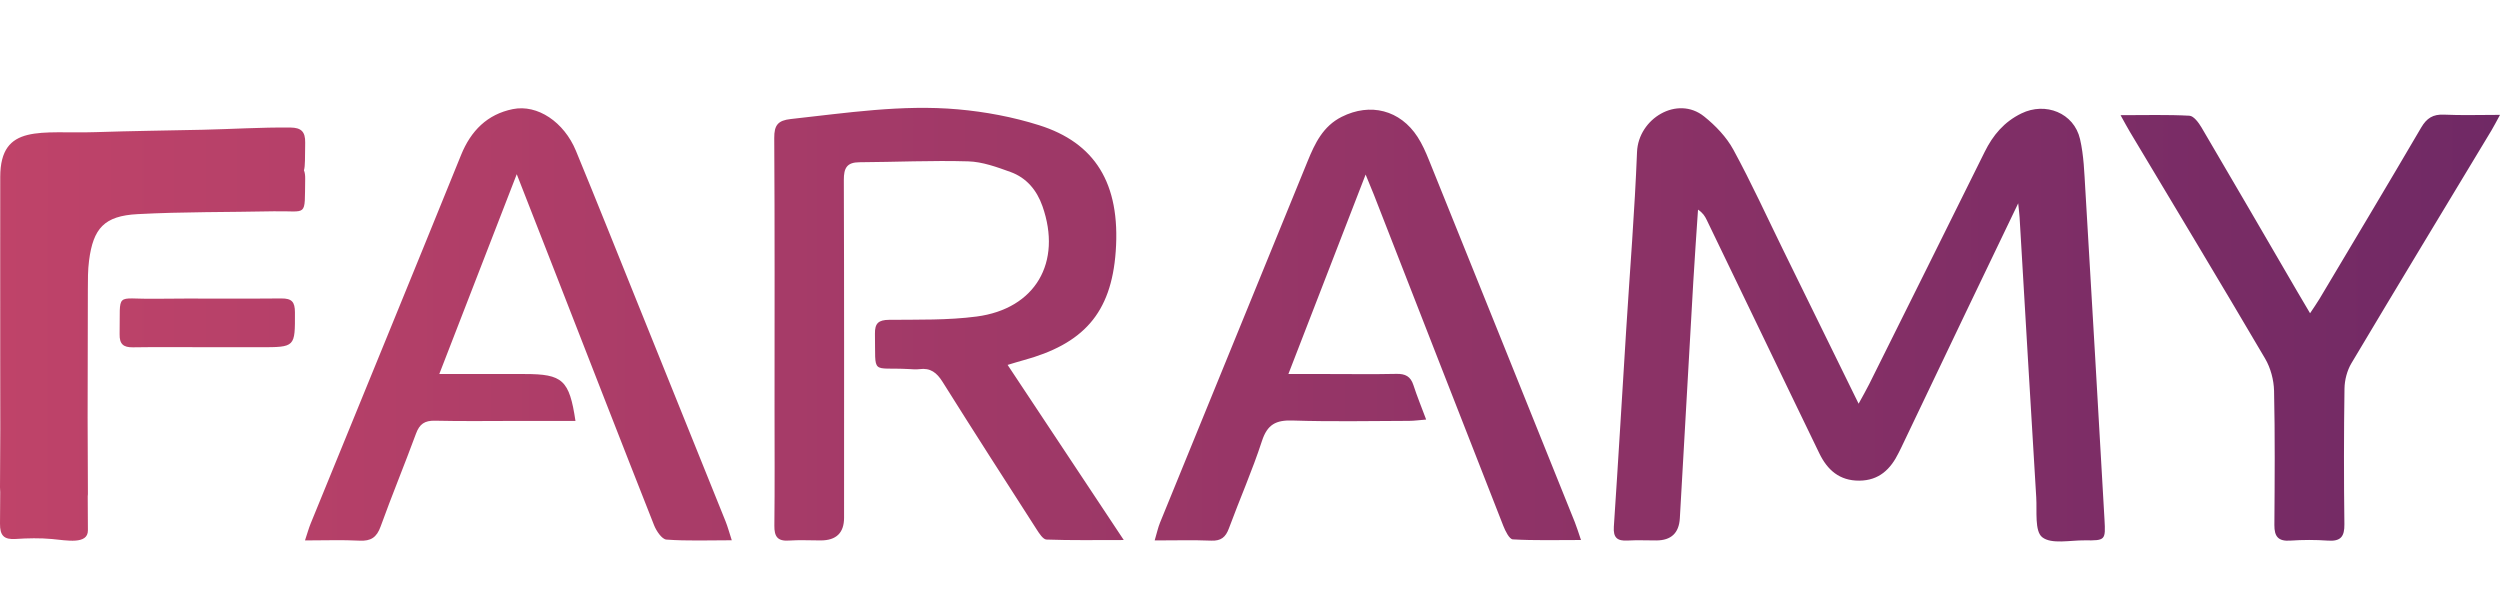<?xml version="1.0" encoding="UTF-8"?>
<svg id="Layer_29" data-name="Layer 29" xmlns="http://www.w3.org/2000/svg" xmlns:xlink="http://www.w3.org/1999/xlink" viewBox="0 0 14387.11 3405.81">
  <defs>
    <style>
      .cls-1 {
        fill: url(#linear-gradient);
        stroke-width: 0px;
      }
    </style>
    <linearGradient id="linear-gradient" x1="0" y1="1868.4" x2="14387.11" y2="1868.4" gradientUnits="userSpaceOnUse">
      <stop offset="0" stop-color="#bf4369"/>
      <stop offset="1" stop-color="#702965"/>
    </linearGradient>
  </defs>
  <path class="cls-1" d="M5885.11,2074.45c348.7-94.19,509.98-271.09,535.64-626.8,28.52-395.5-122.06-626.33-440.49-726.92-150.65-47.59-310.05-77.51-467.62-91.47-322.34-28.56-642.16,20.83-962.12,55.8-73.33,8.02-95.34,35.1-94.88,108.88,3.22,517.87,1.69,1035.77,1.7,1553.66,0,225.67,1.66,451.36-1.01,677.01-.74,62.48,17.59,90.86,83.84,86.31,60.67-4.16,121.87-.75,182.83-.78q134.37-.06,134.46-130.47c.04-648.09.96-1296.17-1.34-1944.25-.24-68.48,17.6-101.28,89.89-101.66,208.71-1.12,417.58-11.22,626.01-5.07,81.74,2.41,164.64,32.71,243.1,61.06,92,33.25,151.41,104.31,183.93,196.6,114,323.61-40.2,591.06-379.33,635.42-165.89,21.7-335.55,17.22-503.57,18.89-60.81.61-82.07,20.16-80.98,80.08,4.42,243.09-26.22,191.48,195.45,203.24,20.28,1.08,40.97,3.16,60.89.5,63.11-8.42,99.6,20.26,132.67,73,178.37,284.54,360.07,567.01,541.67,849.52,14.72,22.89,36.76,57.5,56.43,58.21,139.79,5.05,279.84,2.69,444.79,2.69-230.69-347.8-446.02-672.44-668.45-1007.79,37.53-11.17,61.85-19,86.49-25.65ZM3675.67,1760.44c-120.17-297.74-238.85-596.09-361.41-892.85-68.1-164.88-220.72-268.54-363.34-239.61-146.39,29.7-240.89,124.19-297.62,264.18-286.82,707.72-576.97,1414.11-865.65,2121.08-10.5,25.73-17.82,52.74-32.51,96.82,113.74,0,214.1-3.81,313.98,1.35,65.49,3.39,98.7-18.92,121.2-81.17,64.88-179.48,137.91-356.02,203.85-535.14,20.22-54.93,49.92-75.4,108.96-74.01,156.66,3.71,313.48,1.25,470.23,1.24,112.38,0,224.75,0,338.39,0-35.38-235.68-73.51-269.85-291.42-269.85-158.67,0-317.34,0-492.29,0,149.55-385.79,293.43-756.97,445.79-1150.02,81.44,208.23,153.05,390.96,224.4,573.79,188.22,482.31,375.67,964.93,565.91,1446.45,13.02,32.95,44.98,80.62,71.01,82.53,120.32,8.84,241.65,3.9,376.1,3.9-14.84-45.57-23.41-78.21-35.91-109.28-166.23-413.27-332.95-826.35-499.67-1239.42ZM1749.17,980.07c7.68-25.38,5.54-72.4,7.14-158.66,1.2-64.49-23.61-86.86-85.52-87.47-171.07-1.68-333.12,9-504,12.79-202.42,4.48-409.71,6.86-615.4,13.67C238.37,770.76,1.95,706.95,1.4,1018.23c-.27,150.22-.29,300.45-.24,450.67-.07,208.26.13,416.52.14,624.79,0,125.58.29,251.17.42,376.75-.15,111.49-.62,222.97-1.71,334.45-.1,9.96.31,18.99,1.26,27.14-.27,60.34-.68,120.67-1.26,181.01-.67,68.86,22.33,93.19,90.44,88.63,69.31-4.64,139.62-5.94,208.68.31,84.12,7.61,207.3,33.49,206.77-50.23-.44-68.46-.77-133.24-1.03-195.3.69-3.97,1.06-8.23,1.03-12.84-1.03-162.07-1.51-303.58-1.67-436.94.23-228.77,1.12-452.57,1.37-741.85.05-54.85-.17-110.21,6.78-164.44,23.98-187.18,88.03-257.85,278.88-268.06,260.34-13.92,521.57-10.89,782.39-16.35,200.21-4.19,178.42,40.8,182.66-186.41.38-20.55-1.88-36.82-7.14-49.48ZM1618.4,1717.52c-243.76,2.81-487.61-1.25-731.37,1.81-228.37,2.86-193.93-45.07-198.69,203.73-1.09,56.88,21.26,76.52,76.76,75.66,142.18-2.21,284.42-.74,426.63-.64,101.58.1,203.16.1,304.75.1,203.7,0,201.51,0,200.84-200.86-.2-59.83-17.57-80.51-78.92-79.8ZM14064.78,659.81c-63.32-2.95-99.44,20-131.32,74.46-192.96,329.64-389.4,657.26-584.95,985.4-15.2,25.5-32.51,49.75-54.43,83.09-29.67-50.3-51.78-87.37-73.5-124.66-183.49-315.06-366.37-630.49-551.3-944.7-16.21-27.54-44.74-66.11-69.31-67.44-125.94-6.84-252.45-3.17-396.55-3.17,24.11,43.07,38.31,70,53.92,96.1,259.92,434.62,521.55,868.25,778.12,1304.83,31.64,53.83,50.03,122.99,51.42,185.55,5.74,257.29,3.69,514.79,1.83,772.19-.47,65.94,21.93,94.45,91.28,89.7,72.21-4.94,145.31-5.02,217.5.03,73.02,5.11,95.05-23.27,94.15-94.43-3.29-260.27-3.31-520.63.57-780.88.73-49.02,14.96-103.64,39.96-145.62,266.55-447.52,536.59-892.98,805.45-1339.14,15.17-25.17,28.39-51.5,49.5-90.04-119.91,0-221.32,3.45-322.34-1.26ZM12000.75,1092.91c-5.84-97.91-8.59-197.71-30.52-292.56-34.9-150.95-199.11-215.03-337.34-147.64-99.59,48.56-163.61,124.86-211.29,221.18-220.84,446.05-442.89,891.51-664.8,1337.03-17.18,34.5-36.66,67.86-60.81,112.31-148.4-302.36-289.83-590.46-431.2-878.58-95.6-194.83-185.74-392.62-289.45-583.07-39.8-73.09-102.86-138.94-168.62-191.57-153.58-122.9-378.32,11.98-385.89,204.77-13.38,340.95-41.02,681.34-62.3,1021.98-23.62,378.16-45.82,756.42-71.13,1134.47-4.23,63.17,19.66,82.91,79.03,79.52,54.98-3.15,110.28-.53,165.44-.6q127.76-.16,135.28-127.08c25.85-453.36,51.19-906.74,77.38-1360.08,8.02-138.93,18.12-277.74,27.27-416.61,28.01,18.74,39.76,37.99,49.52,58.2,105.79,218.84,211.27,437.83,316.83,656.78,110.58,229.37,220.72,458.96,331.95,688.02,46.24,95.22,115.8,157.42,229.62,156.7,114.24-.72,180.59-66.08,226.95-160.7,5.09-10.4,10.42-20.68,15.41-31.12,123.47-258.49,246.74-517.08,370.41-775.48,96.91-202.48,194.32-404.73,301.9-628.71,4.35,43.56,6.91,62.43,8.04,81.39,31.81,537.05,62.91,1074.14,95.78,1611.12,4.87,79.65-10.03,194.06,34.43,229.07,53.05,41.78,160.16,17.13,243.88,18.04,119.26,1.3,121.25-.06,114.44-119.8-35.96-632.37-72.49-1264.7-110.18-1896.97ZM8223.1,920.45c-18.33-45.41-38.47-91.1-64.93-132.06-100.46-155.51-272.48-198.69-436.85-116.08-107.61,54.09-154.01,152.13-196.07,255.12-283.18,693.53-566.71,1386.92-849.6,2080.56-11.37,27.87-17.56,57.84-30.7,102.13,118.22,0,221.97-3,325.43,1.2,56.19,2.28,82.88-19.47,101.67-70.36,62.1-168.2,134.76-332.8,190.22-503.03,30.97-95.05,80.06-121.04,176.08-117.9,223.26,7.31,446.92,2.59,670.42,2,29.73-.08,59.45-4.43,98.46-7.55-27.89-74.72-53.12-135.93-73.42-198.73-16.07-49.72-46.63-65.23-97.51-64.14-130.55,2.81-261.21.89-391.83.88-71.15,0-142.3,0-230.07,0,150.05-387.54,293.31-757.53,444.49-1147.99,21.41,52.15,34.63,83.02,46.84,114.28,248.24,635.82,496.08,1271.79,745.37,1907.2,11.68,29.77,34.84,76.9,54.83,78.05,125.78,7.19,252.18,3.64,392.38,3.64-15.39-44.74-24.1-74.25-35.53-102.67-279.58-694.97-559.26-1389.91-839.68-2084.54Z"/>
</svg>